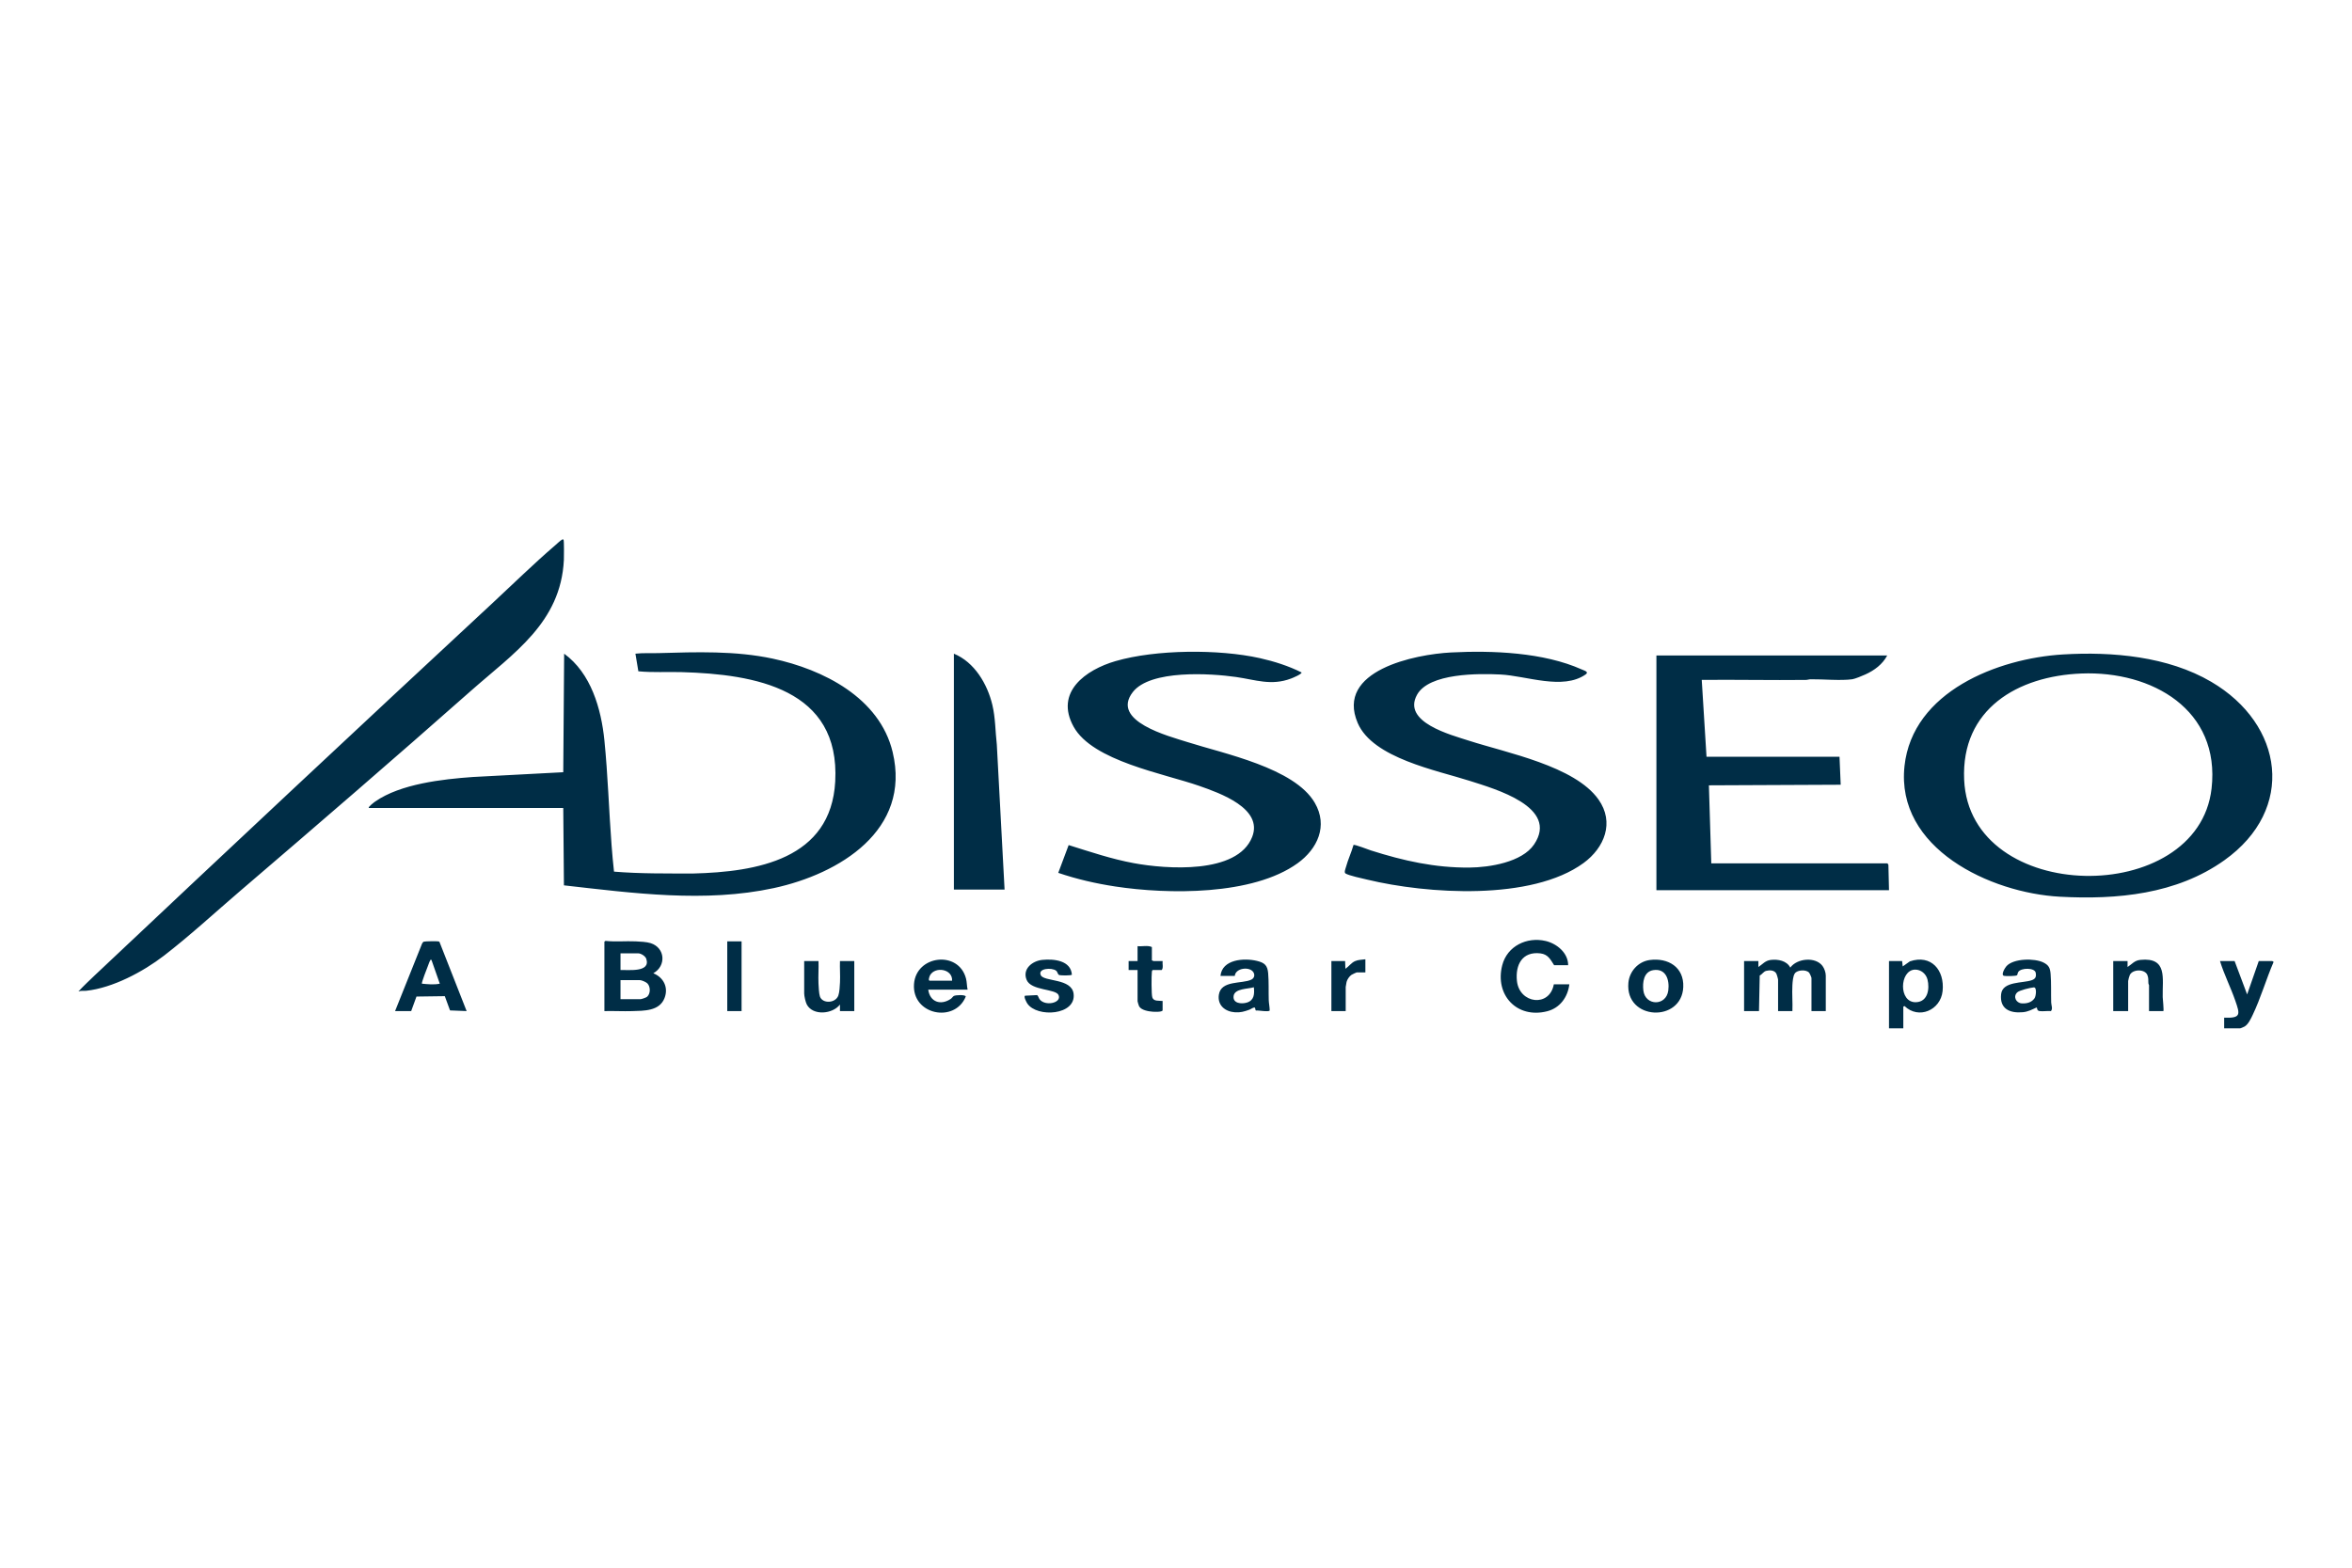 <?xml version="1.0" encoding="UTF-8"?>
<svg xmlns="http://www.w3.org/2000/svg" id="a" width="450" height="300" viewBox="0 0 450 300">
  <path d="M70.568,154.615c-.209-.176,1.093-1.144,1.22-1.232,4.85-3.386,12.906-4.281,18.692-4.694l17.286-.913.17-22.685c5.138,3.728,7.091,10.521,7.702,16.587.669,6.645.864,13.396,1.371,20.061.128,1.685.279,3.383.468,5.061,5.021.413,10.065.345,15.111.36,12.21-.306,26.401-2.704,27.213-17.612.967-17.747-15.362-20.524-29.381-20.928-2.762-.079-5.53.109-8.285-.159l-.563-3.371c1.464-.163,2.929-.067,4.398-.109,7.281-.206,14.712-.47,21.868,1.057,9.651,2.059,20.465,7.484,22.95,17.882,3.576,14.96-10.19,23.319-22.742,26.029-13.158,2.841-26.948.964-40.153-.526l-.127-14.807h-37.197ZM364.383,146.58c-1.721,15.805,16.463,24.307,29.724,25.02,10.937.588,22.313-.452,31.47-6.974,13.722-9.773,11.373-26.009-2.512-34.155-8.282-4.858-18.909-5.801-28.355-5.233-12.481.75-28.778,7.114-30.327,21.341ZM423.131,150.896c-2.587,22.77-46.281,22.366-47.337-1.697-.593-13.508,10.23-19.837,22.454-20.313,13.47-.525,26.598,6.918,24.884,22.01ZM16.526,189.597c5.049-.547,10.862-3.647,14.845-6.714,4.914-3.785,9.81-8.304,14.553-12.364,14.794-12.665,29.569-25.403,44.158-38.302,8.2-7.251,17.215-13.061,17.803-25.076.023-.474.046-3.663-.058-3.827-.089-.14-.152-.126-.29-.055-.299.155-1.052.866-1.37,1.14-4.011,3.445-7.975,7.33-11.867,10.944-25.419,23.605-50.755,47.335-75.992,71.133-1.121,1.057-2.25,2.128-3.307,3.249.513-.179,1.011-.072,1.526-.128ZM257.525,165.901c-.088.325-.4,1.043-.104,1.241.623.417,3.294.976,4.175,1.189,11.439,2.755,31.437,4.094,41.386-3.184,3.987-2.917,5.965-7.765,2.844-12.164-4.547-6.408-17.557-8.907-24.798-11.247-3.433-1.11-12.8-3.528-9.918-8.773,2.3-4.186,11.826-4.091,15.972-3.887,4.953.243,11.934,3.048,16.293-.014.691-.486-.218-.719-.726-.946-7.325-3.285-17.102-3.667-25.047-3.257-6.813.352-22.151,3.423-17.836,13.497,2.888,6.744,15.168,9.058,21.523,11.1,4.719,1.516,17.08,4.985,12.214,12.15-2.313,3.406-8.536,4.382-12.354,4.415-6.618.058-12.62-1.299-18.863-3.281-.457-.145-3.116-1.194-3.325-1.046-.396,1.424-1.051,2.781-1.437,4.208ZM213.386,169.644c10.069,1.53,26.292,1.751,34.877-4.446,3.81-2.75,5.864-7.153,3.29-11.57-3.904-6.701-17.398-9.396-24.411-11.635-3.462-1.106-14.718-3.978-10.41-9.549,3.343-4.323,14.89-3.593,19.778-2.888,3.761.542,6.706,1.717,10.49.296.303-.114,2.098-.848,2.023-1.169-2.491-1.248-5.262-2.131-7.986-2.739-7.831-1.748-19.894-1.676-27.614.571-5.675,1.652-11.689,5.91-8.007,12.559,3.641,6.573,17.278,8.948,24.04,11.321,3.871,1.358,12.278,4.286,10.117,9.769-2.839,7.203-16.531,6.144-22.634,5.016-4.258-.787-8.36-2.172-12.476-3.462l-1.99,5.315c3.539,1.207,7.209,2.047,10.911,2.61ZM316.916,125.433v44.914h44.5l-.114-4.845-.171-.285h-33.717l-.457-14.934,25.217-.114-.228-5.357h-25.445l-.913-14.706c6.636-.06,13.28.08,19.917.006.326-.004.605-.12.903-.124,2.368-.03,5.77.3,7.982-.005.527-.073,1.96-.673,2.504-.918,1.716-.774,3.294-1.946,4.181-3.632h-44.158ZM190.717,142.476c-.291-2.529-.26-5.097-.853-7.583-.955-4.005-3.419-8.182-7.361-9.802v45.142h9.699l-1.485-27.757ZM120.949,193.492c2.233-.073,5.208.021,6.188-2.482.802-2.047-.178-3.966-2.14-4.762,2.505-1.39,2.299-4.867-.51-5.763-.763-.243-2.023-.304-2.854-.341-1.931-.085-3.891.116-5.806-.091l-.189.153v13.28c1.766-.048,3.545.062,5.31.005ZM118.719,182.43h3.366c.522,0,1.386.511,1.566,1.056.884,2.669-3.5,2.083-4.932,2.136v-3.192ZM118.719,187.56h3.708c.334,0,1.176.365,1.43.623.625.634.628,1.985-.059,2.571-.18.153-1.061.454-1.258.454h-3.822v-3.648ZM333.689,183.912v9.576h2.853l.139-6.816c.466-.201.713-.748,1.227-.882.647-.169,1.543-.158,1.926.477.114.189.36,1.053.36,1.237v5.985h2.738c.07-1.63-.095-3.336.001-4.958.038-.639.11-1.758.472-2.264.486-.679,2.172-.767,2.723-.133.13.15.455.873.455,1.028v6.327h2.738v-6.783c0-.605-.269-1.382-.638-1.871-1.344-1.785-4.863-1.458-6.152.33-.682-1.327-2.366-1.638-3.753-1.467-1.041.128-1.543.817-2.351,1.355v-1.14h-2.74ZM295.718,180.068c-3.581-.841-7.35.965-8.299,4.641-1.47,5.694,2.811,10.281,8.591,8.811,2.452-.624,3.956-2.71,4.247-5.162h-2.967c-.813,4.482-6.599,3.727-7.06-.641-.327-3.099,1.035-5.686,4.48-5.274,1.473.176,1.927,1.167,2.637,2.267h2.681c.014-2.354-2.159-4.137-4.31-4.642ZM78.669,193.488l1.014-2.782,5.42-.075.998,2.727,3.179.129-5.191-13.223c-.052-.091-.136-.097-.227-.115-.294-.057-2.592-.03-2.795.061-.134.06-.247.239-.315.369l-5.164,12.909h3.081ZM84.146,188.243c-1.125.231-2.29.101-3.423,0-.135-.122,1.017-3.067,1.17-3.448.113-.282.252-.732.399-.966.073-.116-.006-.2.255-.145l1.599,4.559ZM364.154,192.633l.228-.115c2.694,2.615,6.902.816,7.289-2.863.418-3.983-2.175-7.071-6.261-5.685l-1.368.968-.116-1.026h-2.51v12.881h2.738v-4.161ZM368.78,187.441c.44,1.764.086,4.246-2.171,4.345-3.425.15-3.201-6.172-.212-6.235,1.132-.024,2.113.809,2.383,1.89ZM392.394,193.488c.401-.428.068-1.133.052-1.648-.054-1.778.036-3.711-.111-5.475-.093-1.12-.338-1.655-1.363-2.172-1.683-.849-5.725-.806-7.078.689-.288.318-1.118,1.68-.49,1.857.308.087,2.352.071,2.516-.119.072-.084.112-.442.229-.626.513-.805,3.141-.847,3.333.144.145.753-.019,1.17-.732,1.429-1.709.621-5.604.17-5.883,2.672-.314,2.818,1.651,3.691,4.15,3.463,1.022-.094,1.726-.5,2.629-.904.178.033-.02.607.581.69.658.091,1.487-.066,2.168,0ZM389.257,191.037c-.557.803-1.5,1.036-2.45.972-1.075-.072-1.706-1.298-.852-2.105.432-.409,2.532-.905,3.164-.953.616-.047.436,1.656.138,2.086ZM236.245,186.762c.131-1.555,2.91-1.862,3.584-.675.3.528.13,1.116-.422,1.382-1.764.851-5.809.06-6.212,2.912-.284,2.006,1.217,3.214,3.103,3.338,1.048.069,1.757-.146,2.716-.488.297-.106.672-.399.944-.428.322-.035.128.525.356.574.472-.058,2.376.33,2.614-.002,0-.638-.164-1.379-.183-1.993-.051-1.683.031-3.453-.111-5.133-.131-1.54-.708-2.027-2.184-2.377-2.444-.58-6.639-.301-6.942,2.889h2.738ZM238.552,191.86c-1.026.311-2.73.163-2.53-1.27.203-1.455,2.799-1.328,3.874-1.662.133,1.276.076,2.503-1.344,2.932ZM184.818,187.241c-1.416-5.425-9.553-4.455-9.945,1.074-.419,5.902,7.816,7.535,9.906,2.387-.082-.385-1.884-.304-2.27-.116-.187.091-.373.408-.586.554-1.922,1.318-4.013.617-4.326-1.757h7.531c-.158-.709-.123-1.434-.308-2.143ZM177.881,187.674c-.352,0-.044-.865.074-1.066,1.007-1.717,4.339-1.178,4.205,1.066h-4.279ZM424.743,183.912c.797,2.6,2.053,5.045,2.938,7.609.877,2.541,1.158,3.368-2.139,3.22v2.052h3.024c.115,0,.751-.272.894-.36.71-.438,1.192-1.486,1.543-2.22,1.538-3.214,2.58-6.851,3.998-10.134.001-.043-.257-.166-.273-.166h-2.567l-2.224,6.384-2.397-6.384h-2.796ZM311.554,188.075c-.649,7.224,10.213,7.669,10.5.801.158-3.793-2.9-5.638-6.421-5.162-2.205.298-3.882,2.173-4.078,4.361ZM319.188,189.545c-.399,3.04-4.415,2.97-4.77-.003-.182-1.526.055-3.602,1.897-3.892,2.446-.385,3.136,1.888,2.873,3.895ZM413.784,190.814c-.086-3.587.982-7.658-4.273-7.128-1.14.115-1.579.795-2.453,1.367v-1.14h-2.74v9.576h2.853v-5.757c0-.159.228-.982.32-1.163.577-1.138,2.869-1.152,3.351.002.262.626.15,1.012.204,1.621.013.145.119.3.119.337v4.959h2.738c.134,0-.113-2.437-.119-2.674ZM153.863,183.912v6.213c0,.483.268,1.673.508,2.115,1.181,2.181,4.936,1.834,6.337-.006v1.254h2.74v-9.576h-2.738c-.052,1.344.068,2.708.005,4.052-.033.71-.092,1.905-.315,2.535-.54,1.527-3.084,1.61-3.536.163-.178-.568-.237-1.827-.266-2.47-.064-1.42.057-2.859.005-4.28h-2.738ZM199.448,183.685c-1.922.185-3.889,1.727-3.029,3.822s5.558,1.695,6.106,2.904c.693,1.528-2.594,2.231-3.641.789-.151-.208-.266-.698-.482-.772l-2.298.117c-.274.189.291,1.26.453,1.499,1.858,2.74,9.385,2.264,8.851-1.89-.381-2.969-5.669-2.263-6.275-3.533-.629-1.318,2.095-1.512,2.924-.87.326.252.282.749.633.847.315.088,2.274.11,2.392-.078-.203-2.742-3.447-3.046-5.633-2.835ZM220.385,181.233c-.761-.38-1.869-.074-2.738-.171v2.85h-1.712v1.71h1.712v5.985c0,.091.228.84.294.96.412.75,1.817.983,2.611,1.039.303.021,1.887.097,1.887-.289v-1.767c-.709-.083-1.73.117-1.978-.703-.173-.569-.165-4.123-.081-4.832.019-.166.014-.293.177-.393h1.712c.355-.428.095-1.17.171-1.71h-1.769c-.038,0-.173-.151-.285-.114v-2.565ZM139.144,180.15v13.337h2.738v-13.337h-2.738ZM259.251,183.927c-.736.329-1.182,1.026-1.841,1.467l-.056-1.481h-2.624v9.576h2.738v-4.617c0-.088.134-.838.169-.971.128-.48.522-1.065.934-1.346.119-.081.938-.475,1.008-.475h1.654v-2.508c-.704.11-1.322.062-1.982.357Z" fill="#002d46"></path>
</svg>
